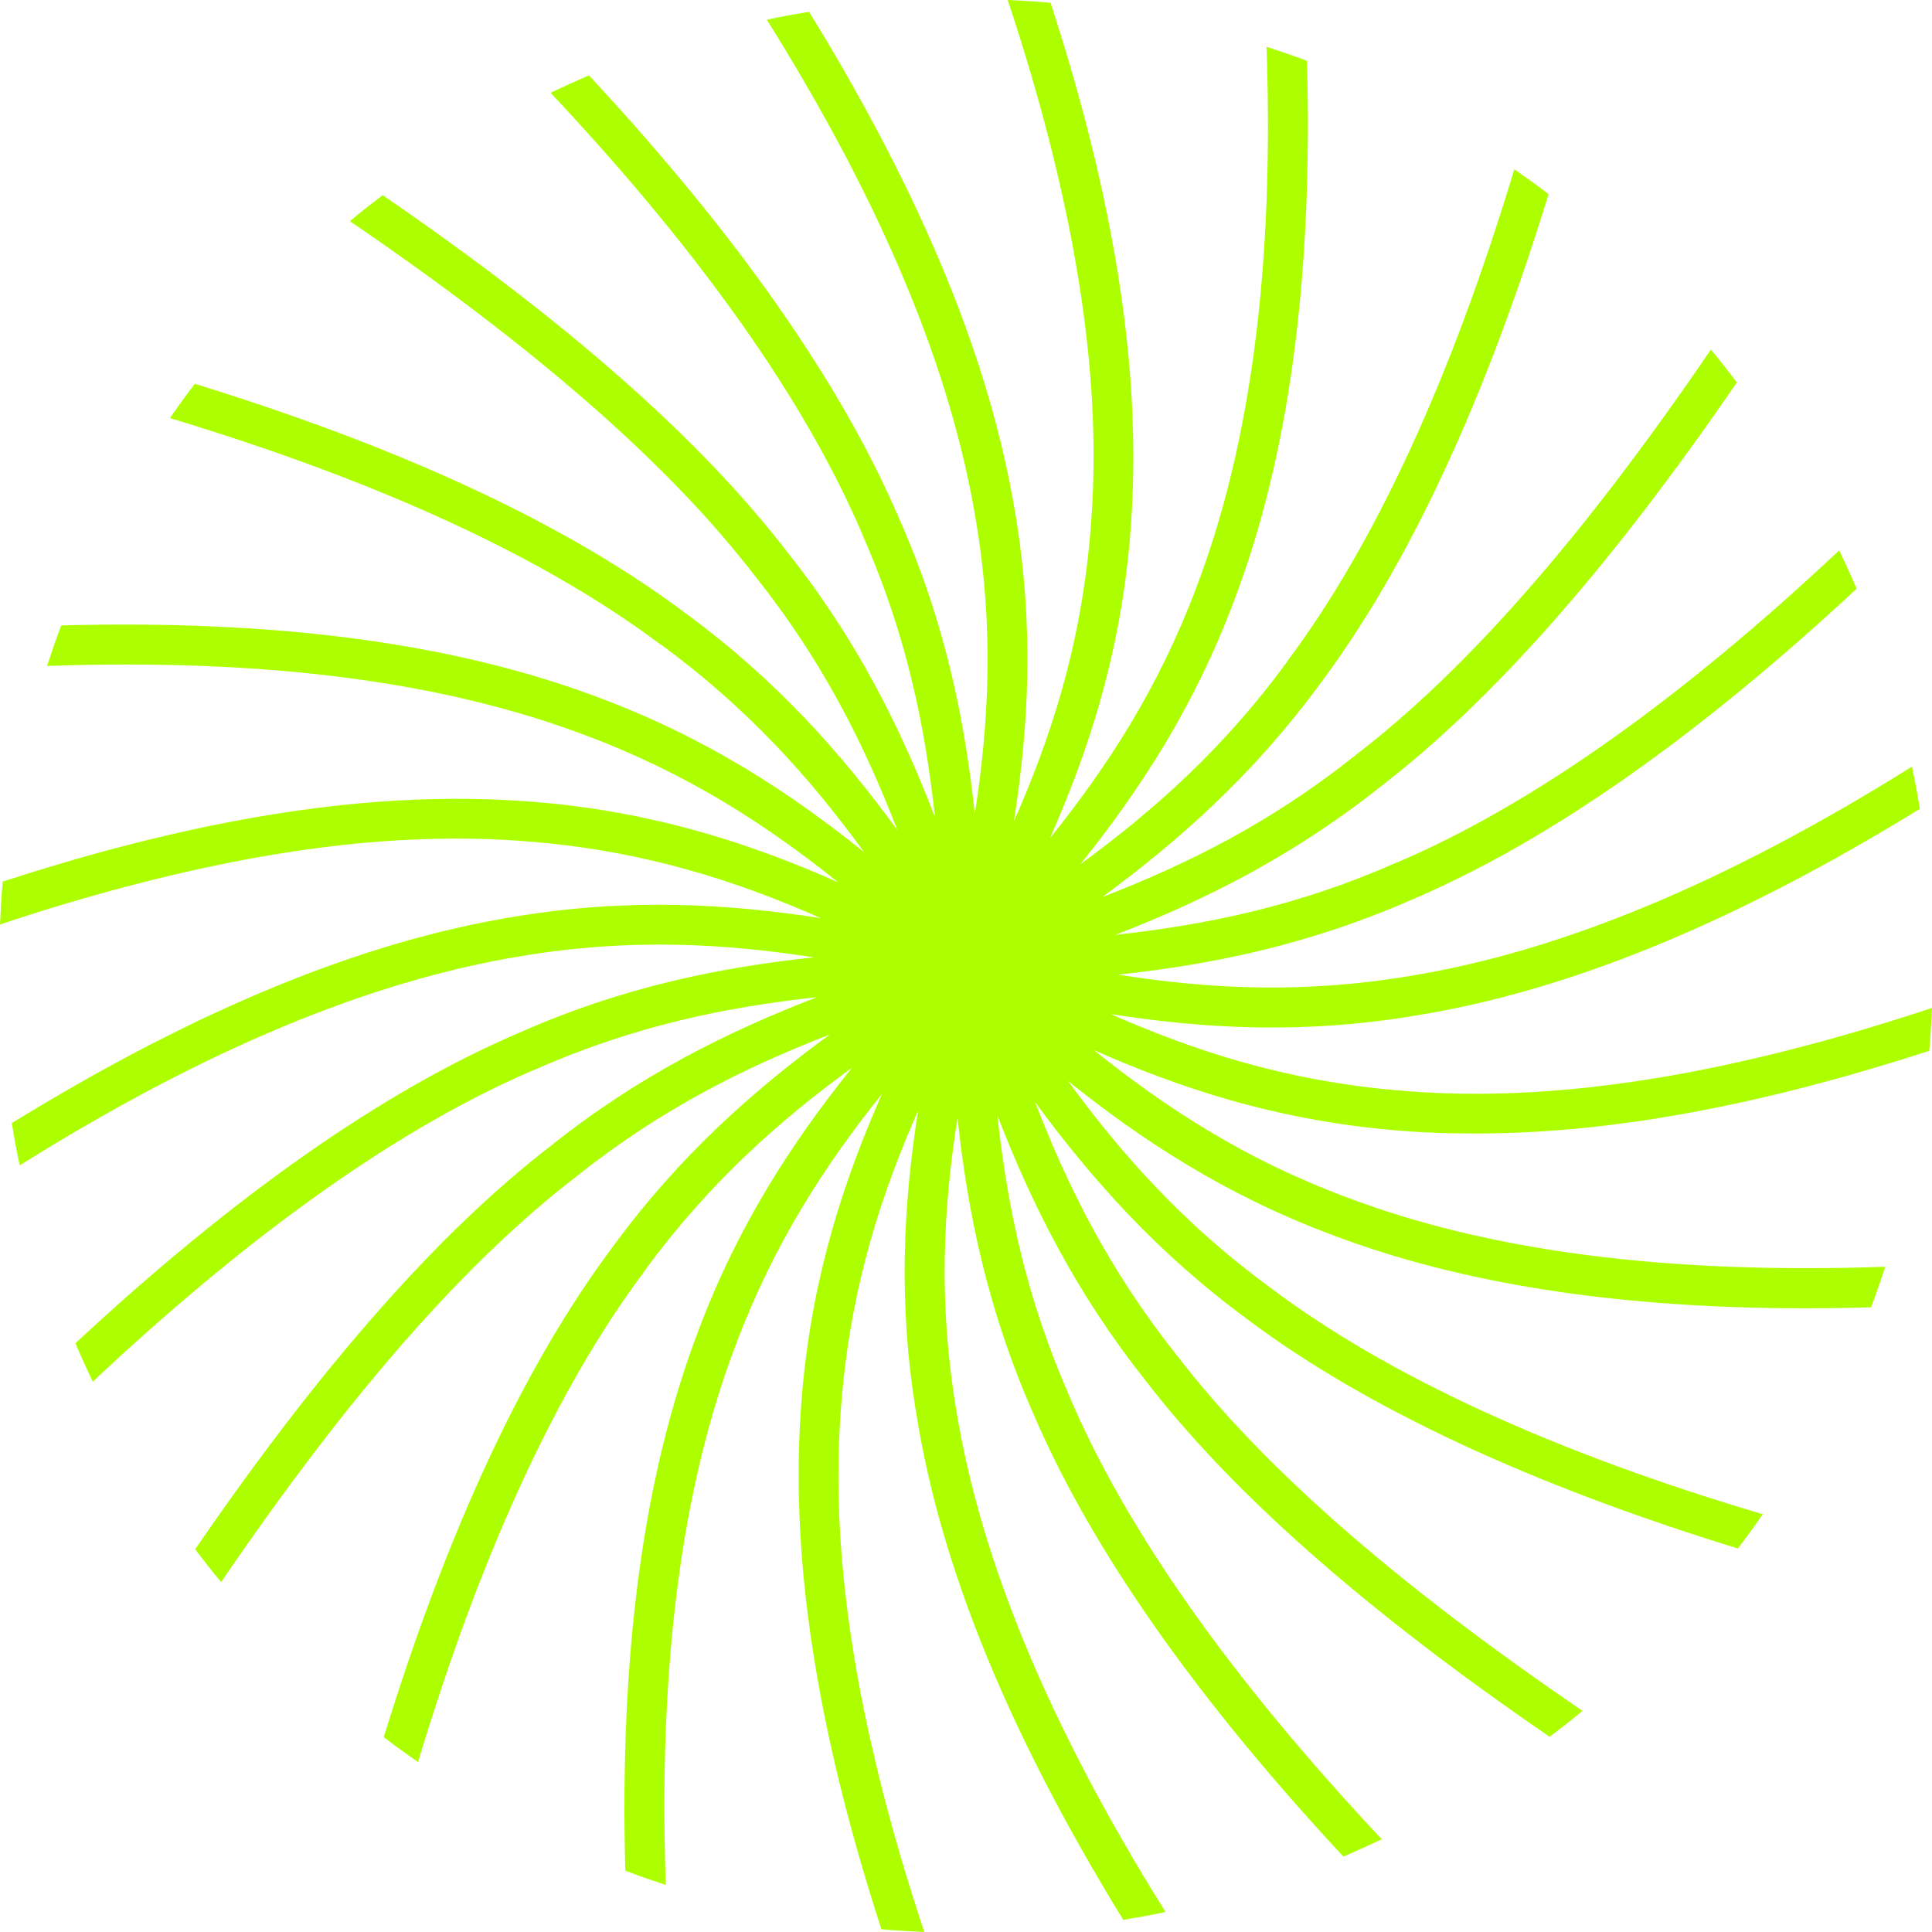 <?xml version="1.0" encoding="UTF-8"?> <svg xmlns="http://www.w3.org/2000/svg" width="218" height="218" viewBox="0 0 218 218" fill="none"><path d="M143.42 145.359C133.541 138.134 126.591 130.285 120.499 121.966C128.777 128.605 138.149 134.776 150.214 139.306C164.896 144.891 182.584 147.625 203.826 147.625C206.208 147.625 208.668 147.585 211.128 147.507C211.713 145.984 212.221 144.461 212.729 142.938C188.012 143.797 167.942 141.181 151.815 135.049C140.257 130.714 131.472 124.934 123.428 118.49C133.151 122.786 143.811 126.301 156.735 127.473C159.937 127.785 163.178 127.902 166.497 127.902C174.345 127.902 182.623 127.082 191.487 125.403C199.765 123.841 208.433 121.575 217.688 118.568C217.844 116.967 217.922 115.327 218 113.726C208.277 116.967 199.218 119.349 190.628 120.99C178.406 123.294 167.473 123.958 157.126 122.981C144.787 121.849 134.752 118.568 125.341 114.429C135.845 116.069 147.051 116.733 159.781 114.585C177.001 111.812 195.743 104.118 216.633 91.269C216.36 89.668 216.087 88.067 215.735 86.505C194.767 99.627 176.102 107.36 159.039 110.133C146.856 112.163 136.313 111.578 126.161 109.976C136.743 108.844 147.715 106.618 159.429 101.463C174.697 94.941 191.487 83.185 209.488 66.431C208.863 64.947 208.199 63.502 207.535 62.096C189.496 79.046 172.744 90.879 157.633 97.323H157.594C146.388 102.283 136.079 104.353 125.849 105.485C135.767 101.658 145.763 96.698 155.72 88.809C168.41 79.046 181.647 64.049 195.977 43.155C195.04 41.905 194.064 40.655 193.049 39.445C178.68 60.534 165.521 75.57 152.948 85.216L152.908 85.255C143.381 92.832 133.971 97.518 124.365 101.228C132.916 94.941 141.311 87.559 148.887 77.249C158.844 63.971 167.512 45.381 174.736 21.909C173.486 20.933 172.198 20.035 170.87 19.098C163.725 42.764 155.134 61.393 145.294 74.554V74.593C138.071 84.474 130.222 91.426 121.905 97.518C128.543 89.239 134.713 79.866 139.242 67.798C145.45 51.473 148.145 31.439 147.481 6.874C145.958 6.288 144.435 5.78 142.912 5.272C143.771 29.994 141.155 50.067 135.025 66.197C130.691 77.757 124.912 86.544 118.469 94.589C122.764 84.865 126.278 74.203 127.45 61.276C128.426 50.536 127.762 39.132 125.38 26.518C123.818 18.238 121.554 9.568 118.547 0.312C116.946 0.156 115.306 0.078 113.705 0C116.946 9.724 119.328 18.785 120.968 27.377C123.272 39.601 123.936 50.536 122.959 60.885C121.827 73.226 118.547 83.263 114.408 92.675C116.048 82.17 116.712 70.961 114.603 58.191C111.831 40.968 104.139 22.222 91.292 1.328C89.691 1.601 88.09 1.875 86.528 2.226C99.648 23.198 107.38 41.866 110.152 58.933C112.182 71.118 111.558 81.662 109.996 91.855C108.863 81.272 106.677 70.297 101.483 58.581C94.963 43.311 83.209 26.518 66.458 8.514C64.974 9.139 63.53 9.803 62.124 10.466C79.07 28.509 90.902 45.264 97.344 60.378V60.417C102.303 71.625 104.373 81.936 105.505 92.207C101.679 82.287 96.759 72.25 88.832 62.291C79.07 49.599 64.076 36.359 43.186 22.026C41.937 22.964 40.687 23.94 39.477 24.956C60.562 39.328 75.595 52.489 85.24 65.064L85.279 65.103C92.854 74.632 97.54 84.044 101.249 93.652C95.002 85.099 87.622 76.702 77.313 69.165C64.037 59.206 45.451 50.536 21.983 43.311C21.007 44.561 20.109 45.849 19.172 47.177C42.874 54.324 61.46 62.916 74.58 72.758H74.619C84.459 79.983 91.448 87.833 97.501 96.151C89.223 89.512 79.89 83.341 67.825 78.811C51.503 72.602 31.472 69.907 6.911 70.571C6.326 72.094 5.818 73.617 5.31 75.14C30.027 74.281 50.097 76.897 66.224 83.029C77.743 87.364 86.567 93.144 94.572 99.549C84.849 95.253 74.189 91.738 61.265 90.567C50.527 89.59 39.125 90.254 26.513 92.636C18.235 94.198 9.567 96.464 0.312 99.471C0.156 101.072 0.078 102.712 0 104.314C9.723 101.072 18.782 98.69 27.372 97.049C39.594 94.745 50.527 94.081 60.874 95.058C73.213 96.19 83.248 99.471 92.659 103.611C82.155 101.97 70.949 101.306 58.18 103.415C40.96 106.188 22.218 113.882 1.328 126.731C1.601 128.332 1.874 129.933 2.226 131.495C23.194 118.373 41.858 110.64 58.922 107.867C71.105 105.837 81.647 106.461 91.839 108.024C81.257 109.156 70.285 111.343 58.571 116.537C43.303 123.059 26.513 134.815 8.512 151.569C9.137 153.053 9.801 154.498 10.465 155.904C28.504 138.955 45.256 127.121 60.367 120.677H60.406C71.612 115.717 81.921 113.647 92.19 112.515C82.272 116.342 72.237 121.263 62.28 129.191C49.59 138.955 36.353 153.951 22.023 174.806C22.96 176.056 23.936 177.306 24.951 178.516C39.321 157.427 52.479 142.391 65.052 132.745L65.091 132.706C74.619 125.129 84.029 120.443 93.635 116.733C85.084 122.981 76.689 130.363 69.152 140.673C59.195 153.951 50.527 172.541 43.303 196.013C44.553 196.989 45.841 197.887 47.169 198.824C54.315 175.119 62.905 156.529 72.745 143.407V143.368C79.969 133.526 87.817 126.535 96.134 120.482C89.496 128.761 83.326 138.095 78.797 150.163C72.589 166.488 69.894 186.522 70.558 211.087C72.081 211.673 73.604 212.181 75.127 212.689C74.268 187.967 76.884 167.894 83.014 151.764C87.348 140.243 93.127 131.417 99.531 123.411C95.236 133.135 91.722 143.797 90.55 156.724C89.574 167.464 90.238 178.868 92.62 191.482C94.182 199.762 96.446 208.432 99.453 217.688C101.054 217.844 102.694 217.922 104.295 218C101.054 208.276 98.672 199.215 97.032 190.623C94.728 178.399 94.064 167.464 95.041 157.115C96.173 144.774 99.453 134.737 103.592 125.325C101.952 135.83 101.288 147.039 103.436 159.77C106.208 176.993 113.9 195.739 126.747 216.633C128.348 216.36 129.949 216.086 131.511 215.735C118.391 194.763 110.659 176.095 107.887 159.028C105.857 146.843 106.442 136.299 108.043 126.145C109.176 136.728 111.401 147.703 116.556 159.419C123.076 174.689 134.83 191.482 151.581 209.486C153.065 208.861 154.509 208.197 155.915 207.533C138.969 189.49 127.137 172.736 120.695 157.622V157.583C115.736 146.375 113.666 136.064 112.534 125.832C116.36 135.752 121.319 145.75 129.207 155.709C138.969 168.401 153.963 181.641 174.853 195.974C176.102 195.036 177.352 194.06 178.562 193.044C157.477 178.673 142.444 165.511 132.799 152.936L132.76 152.897C125.185 143.368 120.499 133.956 116.79 124.348C123.076 132.901 130.456 141.298 140.765 148.874C154.041 158.833 172.627 167.503 196.095 174.728C197.071 173.478 197.969 172.19 198.906 170.862C175.204 163.832 156.579 155.24 143.42 145.359Z" fill="#ADFF00"></path></svg> 